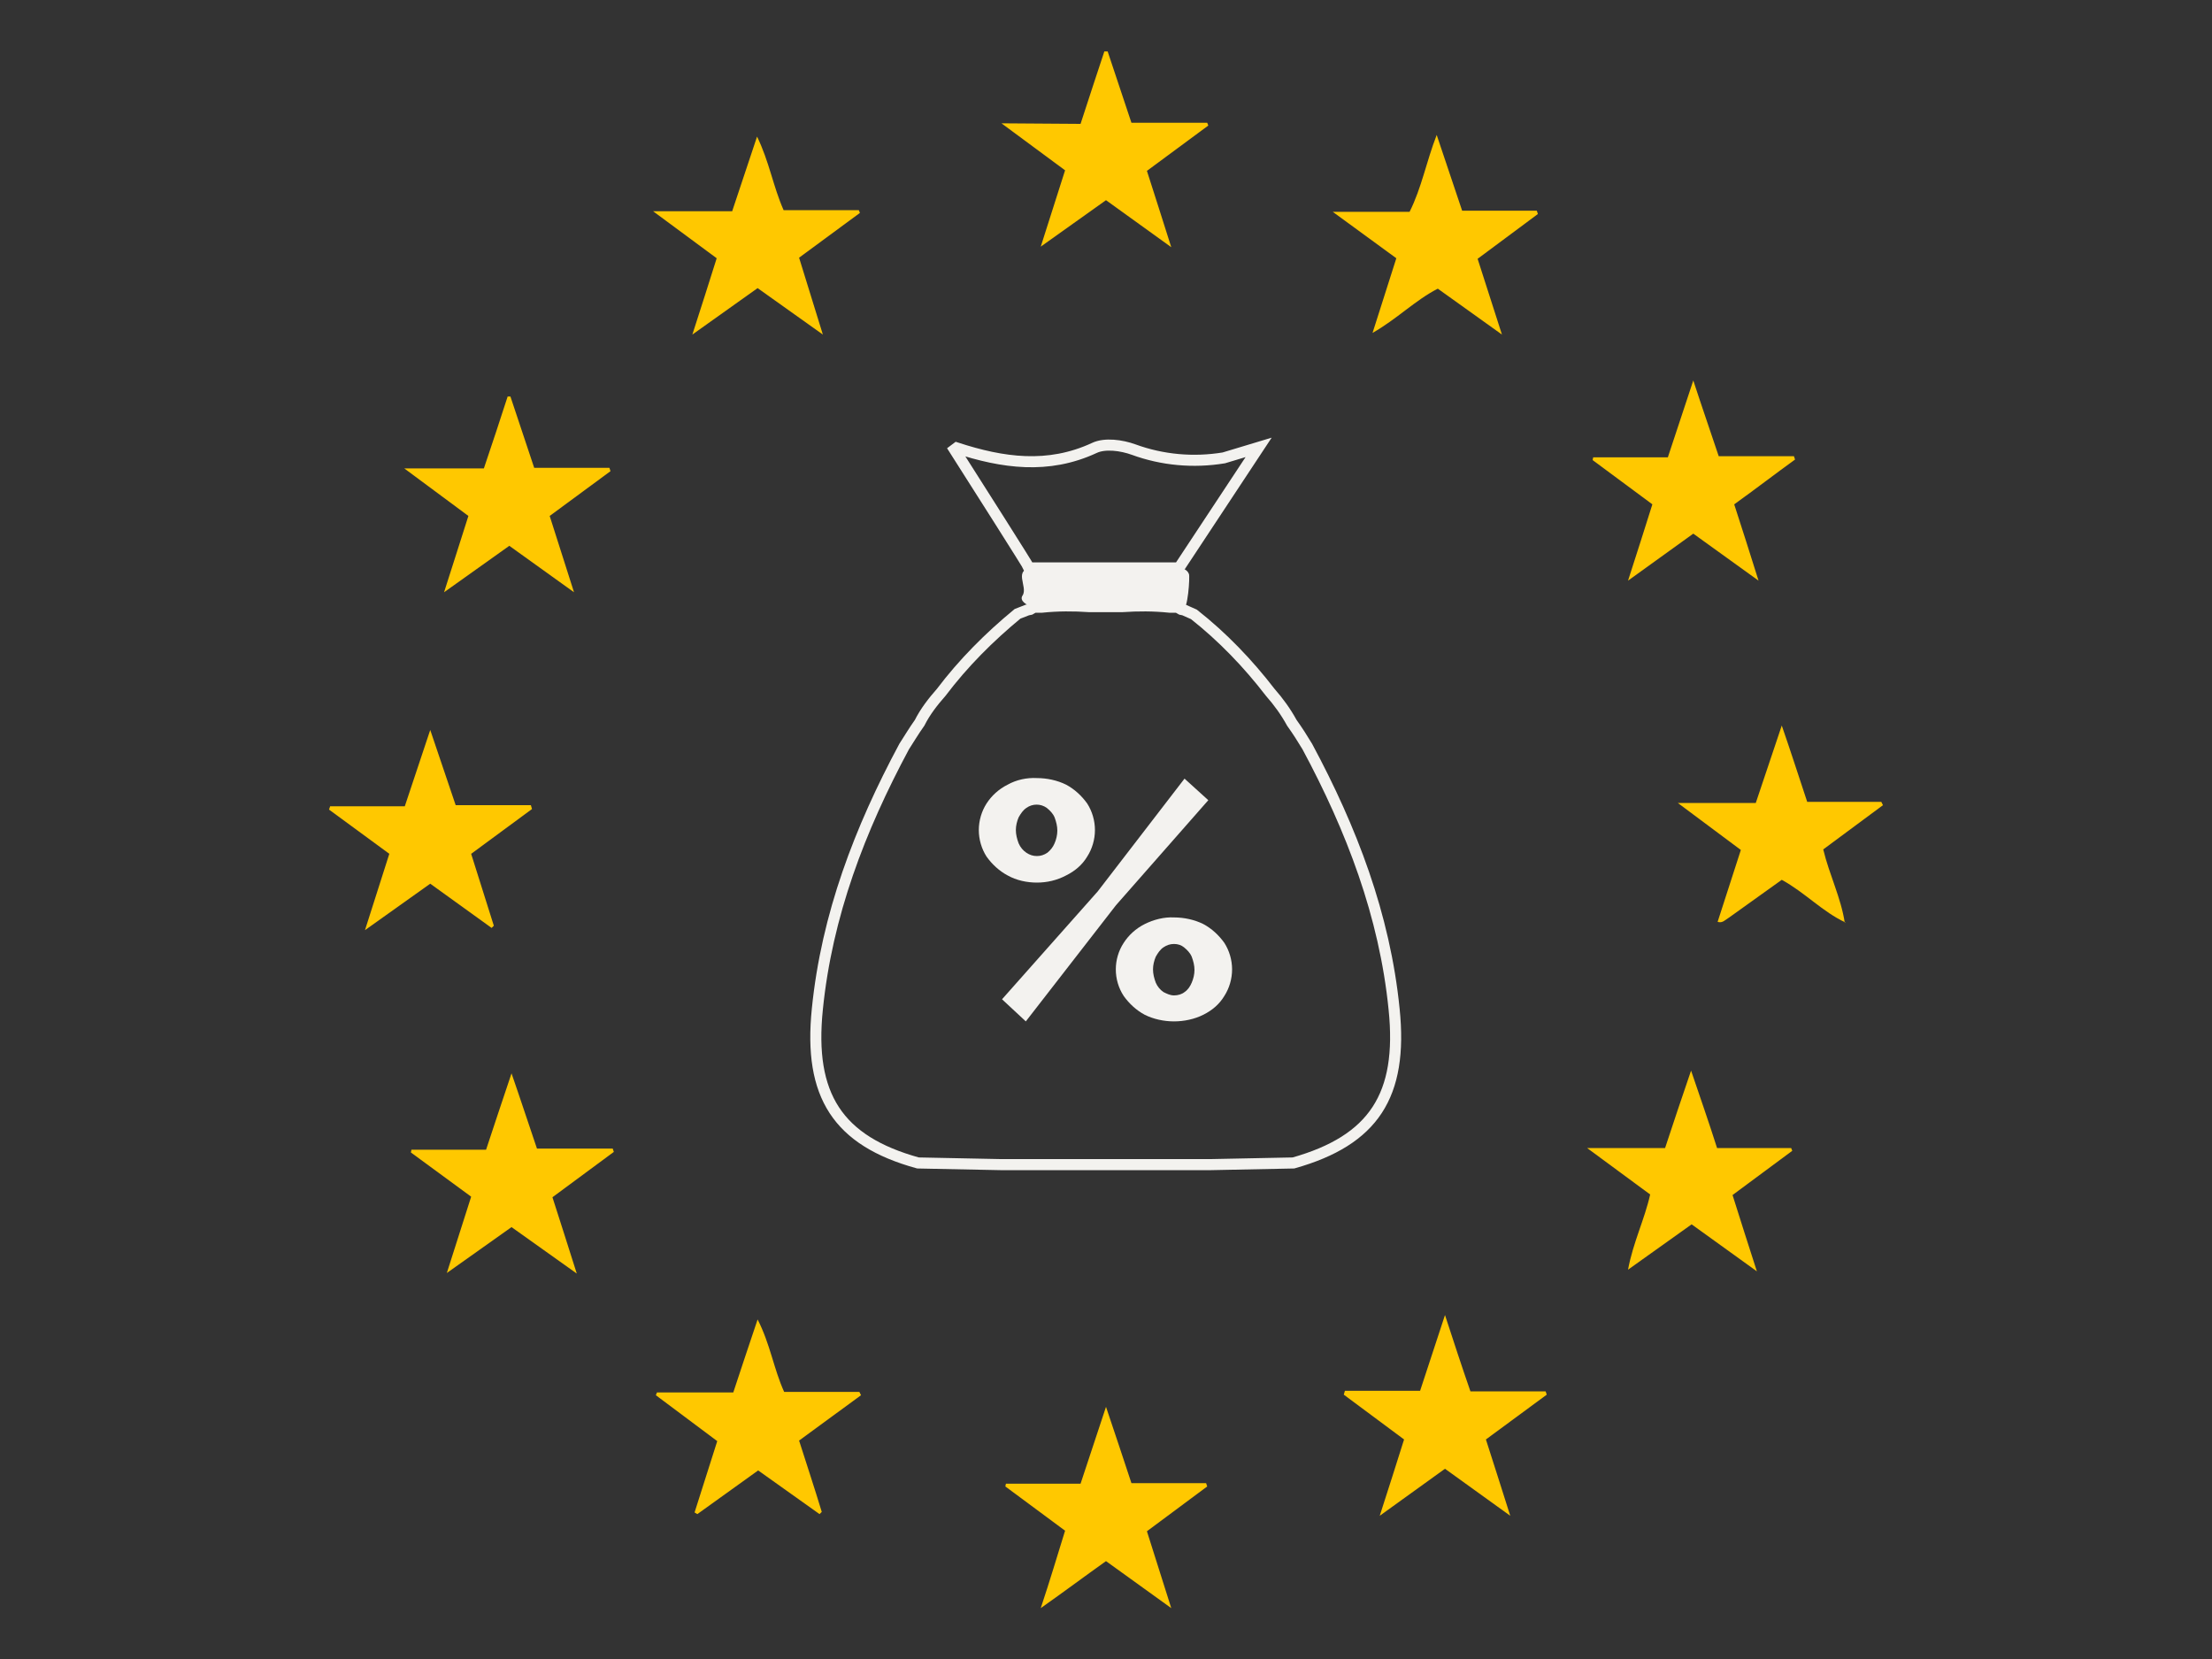 <?xml version="1.0" encoding="UTF-8"?>
<svg xmlns="http://www.w3.org/2000/svg" xmlns:xlink="http://www.w3.org/1999/xlink" version="1.1" id="Layer_1" x="0px" y="0px" viewBox="0 0 400 300" style="enable-background:new 0 0 400 300;" xml:space="preserve">
<rect x="0" y="0" width="400" height="300" fill="#333333" stroke="none"/>
<style type="text/css">
	.st0{fill:none;}
	.st1{fill:#FFC800;}
	.st2{fill:none;stroke:#F3F2EF;stroke-width:2;stroke-miterlimit:10;}
	.st3{fill:#F3F2EF;}
</style>
<rect class="st0" width="400" height="300"></rect>
<path class="st1" d="M144.5,260.5c1.4,4.4,2.8,8.6,4.1,12.9l-0.4,0.4l-11.1-7.9l-11,7.9l-0.5-0.3l4.1-12.9l-11.1-8.3l0.2-0.5h13.8  c1.4-4.3,2.8-8.4,4.4-13.2c2.3,4.5,2.9,8.9,4.8,13.1h13.6l0.3,0.6L144.5,260.5z"></path>
<path class="st1" d="M80.8,230.2l4.4-13.8l-10.9-8l0.1-0.5h13.5c1.5-4.5,2.9-8.8,4.6-13.8c1.7,4.9,3.1,9.2,4.6,13.6h13.7l0.2,0.6  l-11.1,8.2c1.4,4.4,2.8,8.7,4.4,13.8l-11.8-8.4L80.8,230.2z"></path>
<path class="st1" d="M96.2,146.3l-11,8.1l4.1,13l-0.4,0.4l-11.1-8L66,168.2l4.4-13.8l-10.9-8l0.2-0.6h13.5l4.6-13.8l4.6,13.6H96  L96.2,146.3z"></path>
<path class="st1" d="M195.4,22.4c1.5-4.6,2.9-8.9,4.3-13.1h0.6l4.3,12.9h13.7l0.2,0.5l-11.1,8.2c1.4,4.4,2.8,8.7,4.4,13.8L200,36.2  l-11.8,8.4l4.4-13.8l-11.5-8.5L195.4,22.4z"></path>
<path class="st1" d="M271.6,60.5L260,52.2c-4.1,2.1-7.4,5.5-11.8,8l4.3-13.5L241,38.3h13.9c2.2-4.4,3-9,4.9-13.9l4.6,13.7h13.5  l0.2,0.6l-10.9,8.1C268.6,51.2,270,55.5,271.6,60.5z"></path>
<path class="st1" d="M243.2,251.5h13.6l4.5-13.7c1.6,4.9,3,9.2,4.6,13.8h13.6l0.2,0.6l-11,8.1c1.4,4.4,2.8,8.7,4.4,13.8  c-4.3-3.1-7.9-5.7-11.8-8.5l-11.8,8.5c1.6-5,3-9.3,4.4-13.8l-10.9-8.1L243.2,251.5z"></path>
<path class="st1" d="M148.8,60.5L137,52.1l-11.8,8.4c1.6-5,3-9.3,4.4-13.8l-11.5-8.5h14.3l4.5-13.5c2.2,4.5,2.9,9,4.8,13.3h13.6  l0.2,0.5l-11,8.1L148.8,60.5z"></path>
<path class="st1" d="M80.3,107.1c1.6-5.1,3-9.3,4.4-13.8l-11.6-8.6h14.4c1.5-4.4,2.9-8.7,4.3-13h0.5c1.4,4.2,2.8,8.4,4.3,12.9h13.6  l0.2,0.6l-11,8.1l4.4,13.8l-11.7-8.4L80.3,107.1z"></path>
<path class="st1" d="M318,105l-11.8-8.5l-11.8,8.5c1.6-5,3-9.3,4.4-13.8l-10.8-8l0.1-0.5h13.5l4.6-13.9c1.6,4.9,3.1,9.2,4.6,13.7  h13.6l0.2,0.6c-3.6,2.6-7.1,5.3-11,8.1C315,95.5,316.4,99.9,318,105z"></path>
<path class="st1" d="M310.6,166.7l4.2-13l-11.4-8.5h14.1l4.7-14c1.7,4.9,3.1,9.3,4.6,13.8h13.4l0.3,0.6l-10.8,8  c1.1,4.6,3.2,8.7,3.9,13.3l0.1-0.1c-4.1-1.9-7.3-5.4-11.5-7.7l-9.5,6.8C312,166.3,311.5,167,310.6,166.7L310.6,166.7z"></path>
<path class="st1" d="M310.5,207.6h13.4l0.2,0.5l-10.8,8c1.4,4.5,2.8,8.8,4.4,13.8l-11.8-8.5l-11.5,8.2c0.9-4.9,3-9.1,4-13.6  l-11.4-8.4h14.1c1.5-4.6,3-9,4.7-14C307.5,198.6,309,202.9,310.5,207.6z"></path>
<path class="st1" d="M192.6,276.8l-10.8-8l0.1-0.5h13.5c1.5-4.5,2.9-8.8,4.6-13.9c1.7,5,3.1,9.3,4.6,13.8h13.5l0.2,0.6l-10.9,8.1  l4.4,13.9l-11.8-8.5c-3.8,2.7-7.4,5.4-11.8,8.5C189.9,285.7,191.2,281.3,192.6,276.8z"></path>
<path class="st1" d="M310.6,166.6l0.2,0.2L310.6,166.6L310.6,166.6z"></path>
<path class="st1" d="M333.6,166.8l0.2,0.1L333.6,166.8L333.6,166.8z"></path>
<path class="st2" d="M252.1,182.5c-1.7-17-7.7-32.6-15.7-47.5c-0.9-1.5-1.8-2.9-2.8-4.3c-1.1-2-2.4-3.8-3.9-5.5  c-4-5.2-8.6-10-13.8-14.1l-1.8-0.8l-0.5-0.1l-0.7-0.4c-0.5,0-0.9,0-1.4,0c-2.9-0.3-5.7-0.3-8.6-0.1c-0.6,0-1.1,0-1.7,0H200h-1.3  c-0.6,0-1.1,0-1.7,0c-2.9-0.2-5.7-0.2-8.6,0.1c-0.5,0-0.9,0-1.4,0l-0.7,0.4l-0.5,0.1L184,111c-5.1,4.2-9.8,8.9-13.8,14.2  c-1.5,1.7-2.9,3.5-3.9,5.5c-1,1.4-1.9,2.9-2.8,4.3c-8,14.9-14,30.5-15.7,47.5c-1.6,15.6,3.7,23.8,18.2,27.8l14.9,0.3l0,0H219l0,0  l14.9-0.3C248.4,206.2,253.7,198.1,252.1,182.5z"></path>
<path class="st3" d="M213.9,110.2c-5.1-1.5-10.3-0.4-15.4-0.6c-3.9-0.2-7.8,0.1-11.7,0.1c-1.2-0.2-2.5-1.1-1.9-2  c1.1-1.6-2-4.9,2.1-5h14.6h7.2c1.6,0,5.5-0.8,6.2,1.1C215.2,104.3,214.8,110.4,213.9,110.2z"></path>
<path class="st2" d="M221.3,82.8c-5.5,0.9-11.1,0.4-16.3-1.5c-2.2-0.8-5.2-1.2-7.1-0.3c-8.4,3.9-16.6,2.7-24.9,0l-0.4,0.3  c4.2,6.6,13.3,20.9,13.5,21.4h27.1l14.4-21.8L221.3,82.8z"></path>
<path class="st3" d="M187.5,159.6c-1.8,0-3.7-0.4-5.3-1.3c-1.5-0.8-2.8-2-3.8-3.4c-0.9-1.4-1.4-3.1-1.4-4.8s0.5-3.4,1.4-4.8  c0.9-1.4,2.2-2.6,3.8-3.4c1.6-0.9,3.5-1.3,5.3-1.2c1.8,0,3.7,0.4,5.3,1.2c1.5,0.8,2.8,2,3.8,3.4c0.9,1.4,1.4,3.1,1.4,4.8  s-0.5,3.4-1.4,4.8c-0.9,1.5-2.2,2.6-3.8,3.4C191.1,159.2,189.3,159.6,187.5,159.6z M181.2,180.7l17.3-19.5l15.7-20.4l4.3,3.9  l-16.7,19l-16.3,21L181.2,180.7z M187.5,154.8c0.7,0,1.3-0.2,1.9-0.6c0.6-0.5,1-1,1.3-1.7s0.5-1.5,0.5-2.3s-0.2-1.6-0.5-2.4  c-0.3-0.7-0.8-1.2-1.4-1.7c-1.1-0.8-2.6-0.8-3.7,0c-0.6,0.4-1,1-1.4,1.7c-0.3,0.7-0.5,1.5-0.5,2.3s0.2,1.6,0.5,2.4  c0.3,0.7,0.8,1.3,1.4,1.7C186.2,154.6,186.8,154.8,187.5,154.8L187.5,154.8z M212.3,184.7c-1.8,0-3.7-0.4-5.3-1.2  c-1.5-0.8-2.8-2-3.8-3.4c-1.9-2.9-1.9-6.7,0-9.6c0.9-1.4,2.2-2.6,3.8-3.4c1.6-0.8,3.5-1.3,5.3-1.2c1.8,0,3.7,0.4,5.3,1.2  c1.5,0.8,2.8,2,3.8,3.4c0.9,1.4,1.4,3.1,1.4,4.8s-0.5,3.4-1.4,4.8c-0.9,1.5-2.2,2.6-3.8,3.4C216,184.3,214.1,184.7,212.3,184.7  L212.3,184.7z M212.3,180c0.7,0,1.4-0.2,1.9-0.6c0.6-0.4,1-1,1.3-1.7s0.5-1.5,0.5-2.3s-0.2-1.6-0.5-2.4c-0.3-0.7-0.8-1.2-1.4-1.7  c-0.5-0.4-1.1-0.6-1.8-0.6s-1.3,0.2-1.9,0.6c-0.6,0.4-1,1-1.4,1.7c-0.3,0.7-0.5,1.5-0.5,2.3s0.2,1.6,0.5,2.4  c0.3,0.7,0.8,1.3,1.4,1.7C211,179.7,211.6,180,212.3,180L212.3,180z"></path>
</svg>
